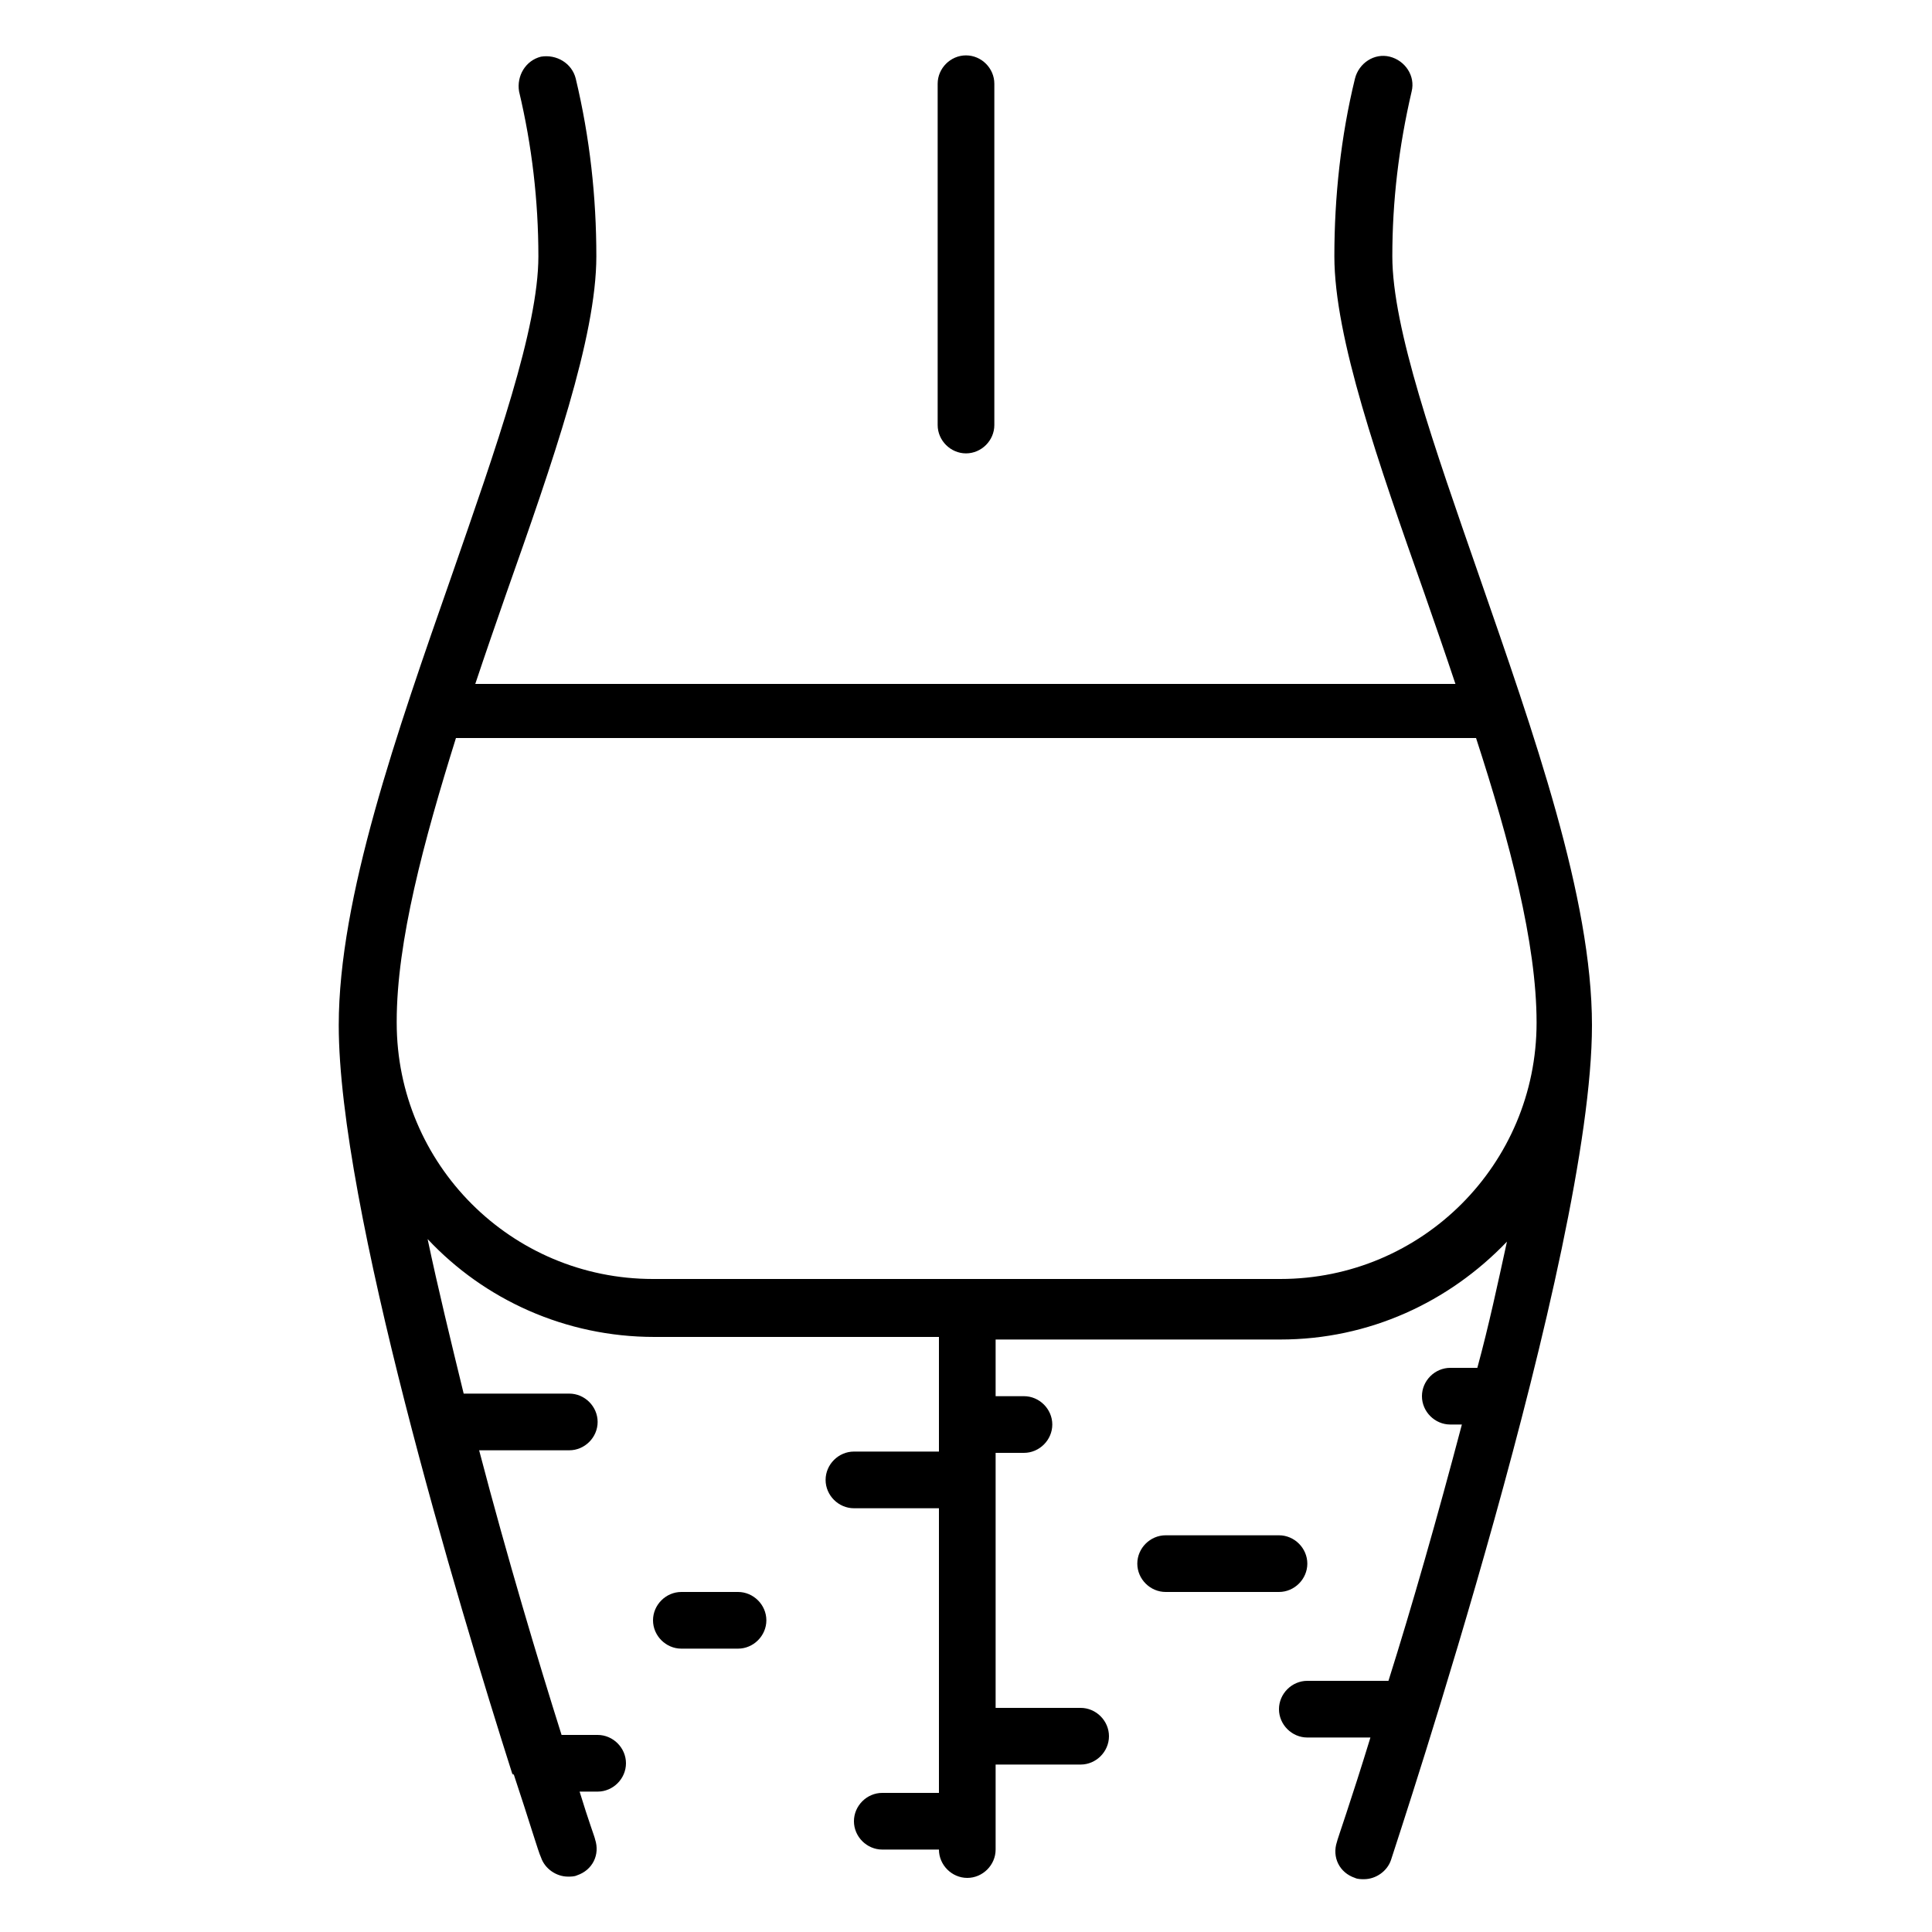 <svg xmlns="http://www.w3.org/2000/svg" xmlns:xlink="http://www.w3.org/1999/xlink" id="Capa_1" x="0px" y="0px" viewBox="0 0 150 150" style="enable-background:new 0 0 150 150;" xml:space="preserve"> <style type="text/css"> .st0{stroke:#000000;stroke-width:2;stroke-miterlimit:10;} .st1{stroke:#000000;stroke-width:0.75;stroke-miterlimit:10;} .st2{fill-rule:evenodd;clip-rule:evenodd;} .st3{fill-rule:evenodd;clip-rule:evenodd;fill:#231F20;} .st4{clip-path:url(#SVGID_00000064334946924195768560000008858594842078528419_);} .st5{stroke:#000000;stroke-width:0.5;stroke-miterlimit:10;} </style> <g> <path d="M75,35.2c1.2,0,2.2-1,2.2-2.2V6.5c0-1.2-1-2.2-2.2-2.2s-2.2,1-2.2,2.2V33C72.8,34.2,73.8,35.2,75,35.2z"></path> <path d="M101.5,121.4c0-1.2-1-2.2-2.2-2.2h-8.8c-1.2,0-2.2,1-2.2,2.2s1,2.2,2.2,2.2h8.8C100.5,123.6,101.5,122.6,101.5,121.4z"></path> <path d="M52.9,123.6c-1.2,0-2.2,1-2.2,2.2c0,1.2,1,2.2,2.2,2.2h4.4c1.2,0,2.2-1,2.2-2.2c0-1.2-1-2.2-2.2-2.2H52.9z"></path> <path d="M39.9,137.8c1.2,3.6,1.9,6,2.1,6.4c0.3,0.9,1.2,1.5,2.1,1.5c0.2,0,0.5,0,0.7-0.1c1.2-0.4,1.8-1.6,1.4-2.8 c0-0.1-0.5-1.4-1.2-3.7h1.4c1.2,0,2.2-1,2.2-2.2s-1-2.2-2.2-2.2h-2.8c-1.8-5.7-4.2-13.7-6.4-22.1l7,0c1.2,0,2.2-1,2.2-2.2 c0-1.2-1-2.2-2.2-2.2l-8.2,0c-1-4.1-2-8.2-2.8-12c4.4,4.7,10.7,7.6,17.6,7.6c0,0,0,0,0,0h22.1v8.9h-6.6c-1.2,0-2.2,1-2.2,2.2 s1,2.2,2.2,2.2h6.6v22.1h-4.4c-1.2,0-2.2,1-2.2,2.2c0,1.2,1,2.2,2.2,2.2h4.4v0c0,1.2,1,2.2,2.2,2.2s2.2-1,2.2-2.2v-2.2c0,0,0,0,0,0 c0,0,0,0,0,0v-4.4h6.6c1.2,0,2.2-1,2.2-2.2c0-1.2-1-2.2-2.2-2.2h-6.6v-17.6c0,0,0,0,0,0s0,0,0,0v-2.2h2.2c1.2,0,2.2-1,2.2-2.2 s-1-2.2-2.2-2.2h-2.2v-4.4h22.1c0,0,0,0,0,0c6.9,0,13.1-2.9,17.6-7.6c-0.7,3.2-1.4,6.5-2.3,9.8h-2.1c-1.2,0-2.2,1-2.2,2.2 c0,1.2,1,2.2,2.2,2.2h0.9c-1.9,7.2-3.9,14.2-5.7,19.9h-6.3c-1.2,0-2.2,1-2.2,2.2c0,1.2,1,2.2,2.2,2.2h4.9c-1.5,4.9-2.6,8-2.6,8.1 c-0.4,1.2,0.2,2.4,1.4,2.8c0.2,0.1,0.5,0.1,0.7,0.1c0.9,0,1.8-0.6,2.1-1.5c0.6-1.9,15.6-47,15.6-64.8c0-9.9-4.5-22.6-8.8-35 c-3.4-9.8-6.7-19.1-6.7-24.7c0-4.3,0.5-8.5,1.5-12.8c0.3-1.2-0.5-2.4-1.7-2.7c-1.2-0.3-2.4,0.5-2.7,1.7c-1.1,4.5-1.6,9.2-1.6,13.8 c0,6.3,3.4,16,7,26.2c0.8,2.3,1.6,4.6,2.4,7H36.9c0.8-2.4,1.6-4.7,2.4-7c3.6-10.2,7-19.9,7-26.2c0-4.6-0.5-9.2-1.6-13.8 c-0.3-1.2-1.5-1.9-2.7-1.7c-1.2,0.3-1.9,1.5-1.7,2.7c1,4.2,1.5,8.5,1.5,12.8c0,5.6-3.3,14.9-6.7,24.7c-4.3,12.3-8.8,25.1-8.8,35 c0,14,9.2,44.7,13.5,58.2C39.8,137.7,39.8,137.7,39.9,137.8L39.9,137.8z M114.6,57.3c2.6,8,4.7,15.9,4.7,22.1 c0,11-8.9,19.9-19.9,19.9c0,0,0,0,0,0H75h0H50.7c0,0,0,0,0,0c-11,0-19.9-8.9-19.9-19.9c0,0,0-0.1,0-0.1c0-6.2,2.1-14,4.6-22 L114.6,57.3z"></path> </g> </svg>